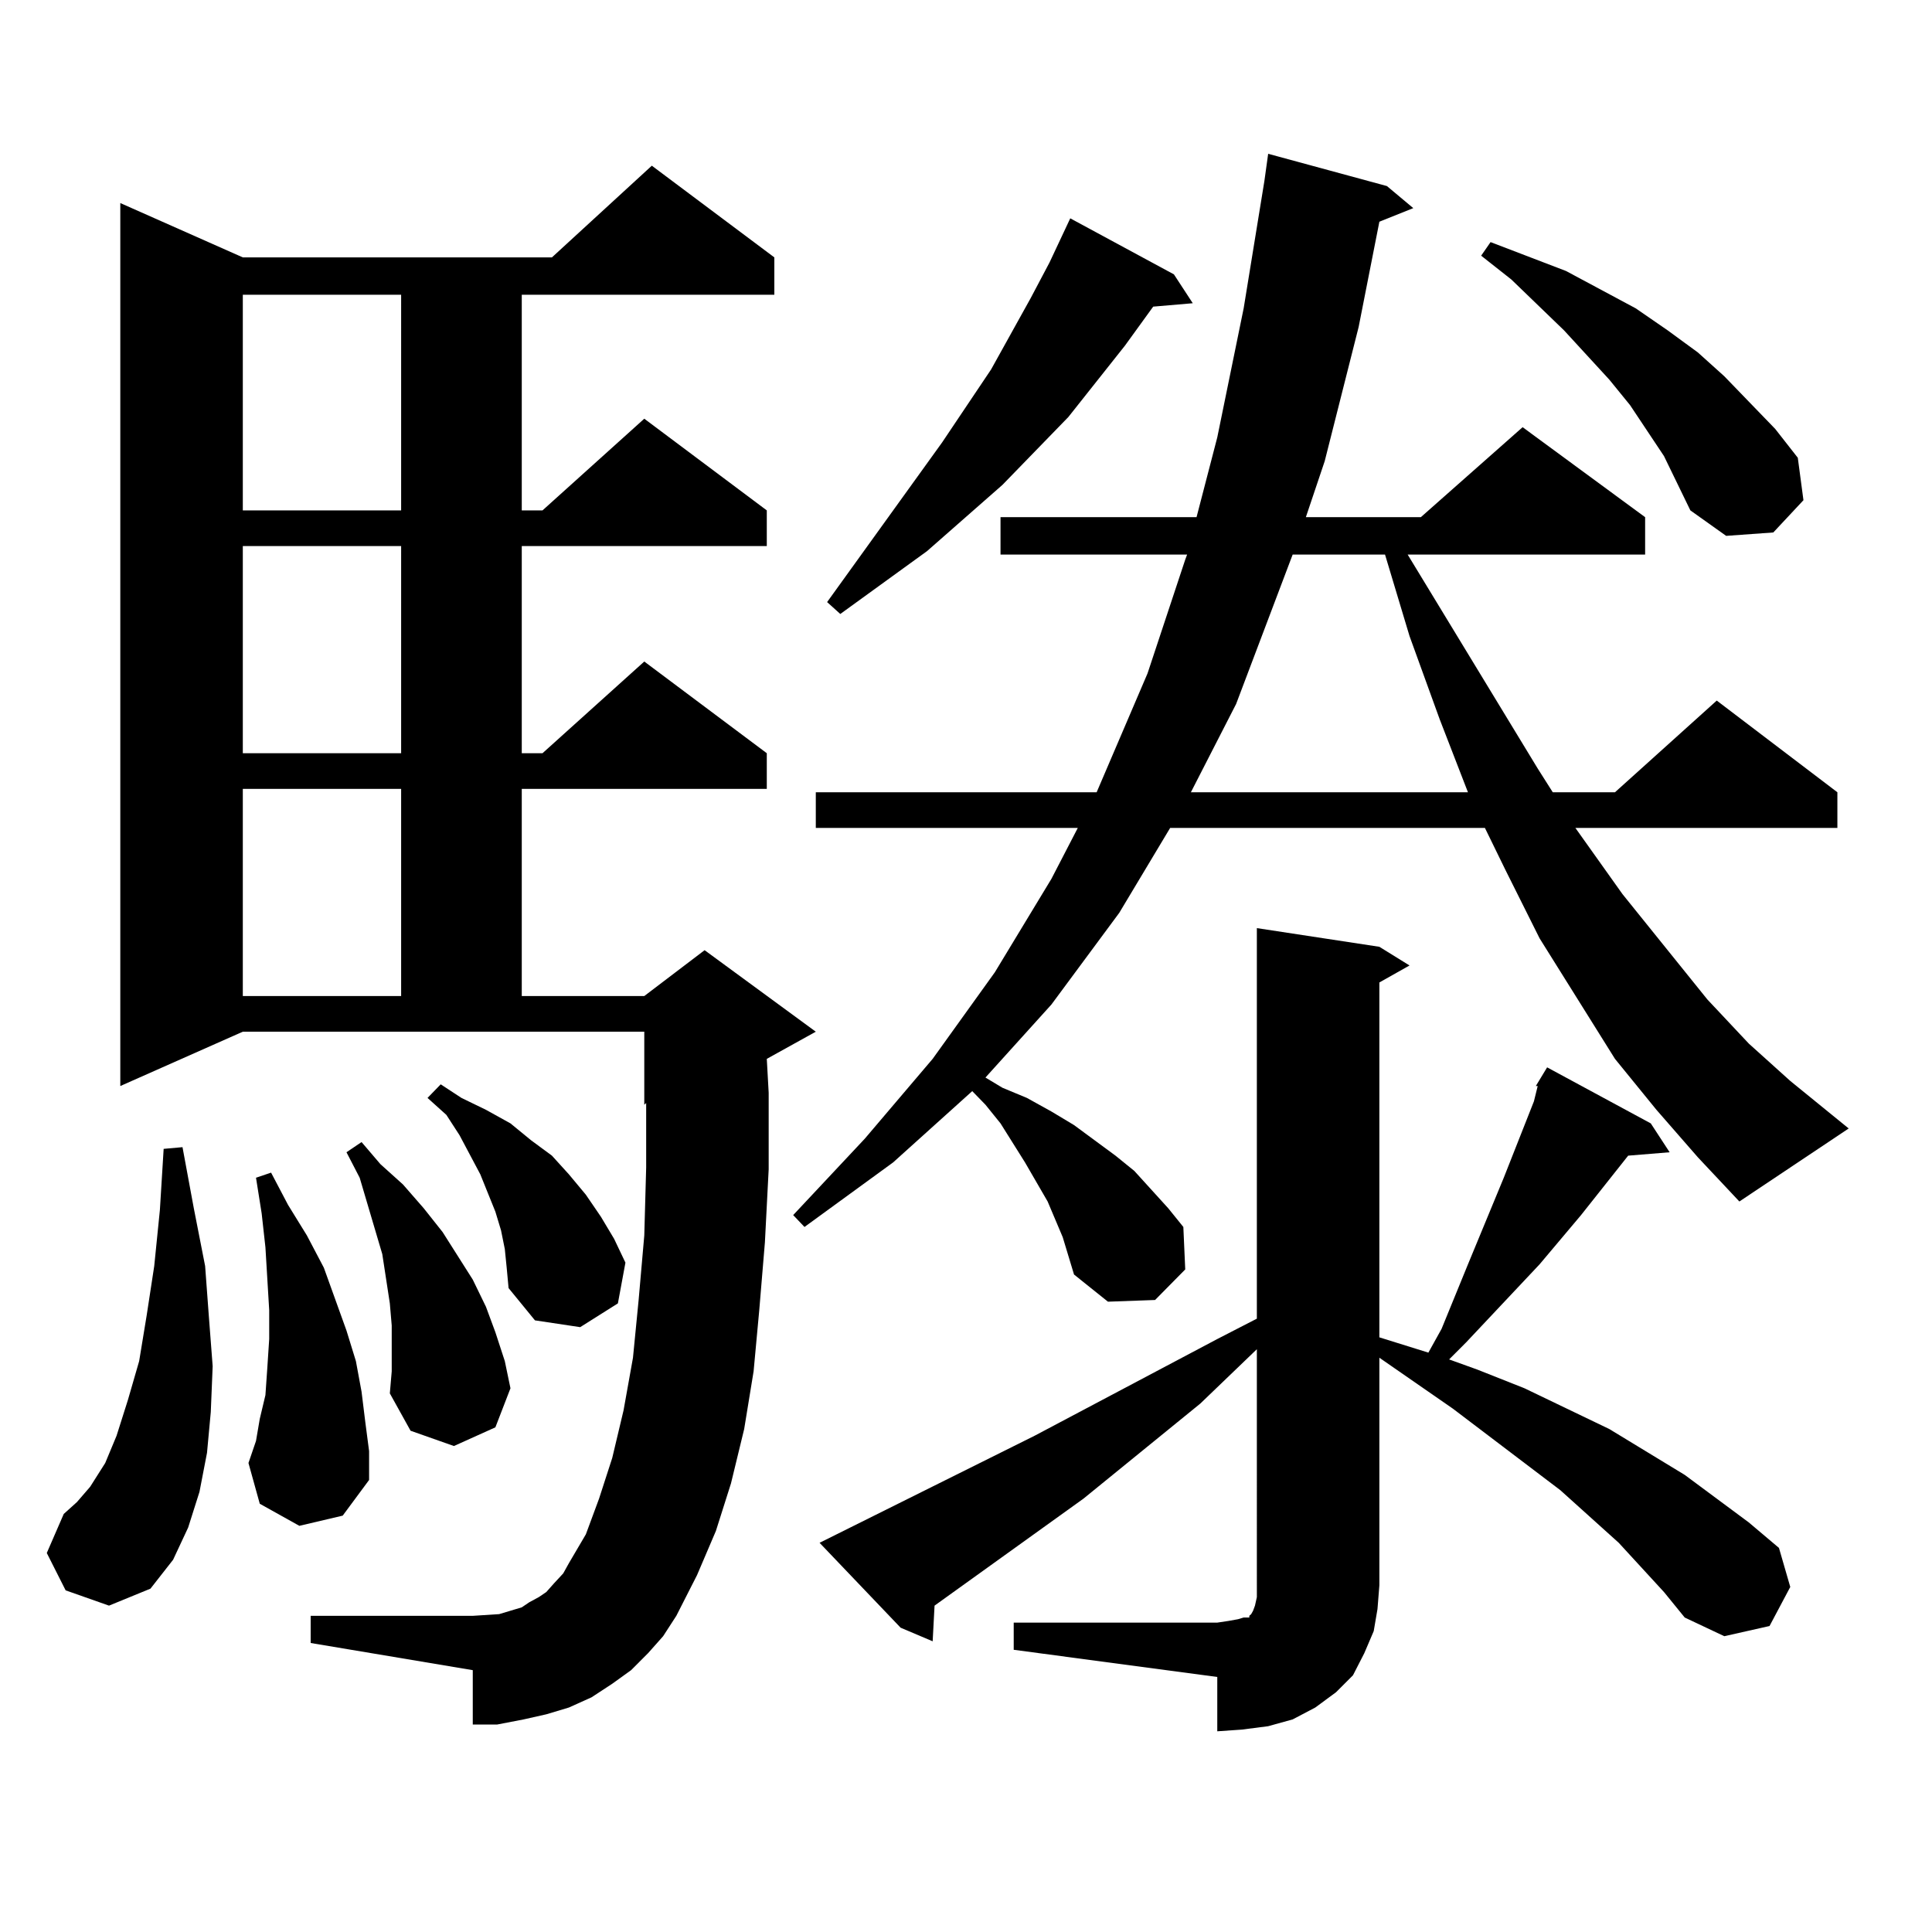 <?xml version="1.0" encoding="utf-8"?>
<!-- Generator: Adobe Illustrator 16.0.0, SVG Export Plug-In . SVG Version: 6.00 Build 0)  -->
<!DOCTYPE svg PUBLIC "-//W3C//DTD SVG 1.1//EN" "http://www.w3.org/Graphics/SVG/1.1/DTD/svg11.dtd">
<svg version="1.1" id="图层_1" xmlns="http://www.w3.org/2000/svg" xmlns:xlink="http://www.w3.org/1999/xlink" x="0px" y="0px"
	 width="1000px" height="1000px" viewBox="0 0 1000 1000" enable-background="new 0 0 1000 1000" xml:space="preserve">
<path d="M33.975,823.164l-9.756-19.336l8.78-20.215l6.829-6.152l6.829-7.91l7.805-12.305l5.854-14.063l5.854-18.457l5.854-20.215
	l3.902-23.73l3.902-25.488l2.927-29.004l1.951-31.641l9.756-0.879l5.854,31.641l5.854,29.883l1.951,26.367l1.951,25.488
	l-0.976,23.73l-1.951,21.094l-3.902,20.215l-5.854,18.457l-7.805,16.699l-11.707,14.941l-21.463,8.789L33.975,823.164z
	 M335.431,855.684l-8.78,8.789l-9.756,7.031l-10.731,7.031l-11.707,5.273l-11.707,3.516l-11.707,2.637l-13.658,2.637h-12.683
	v-28.125l-83.9-14.063v-14.063h83.9l13.658-0.879l5.854-1.758l5.854-1.758l3.902-2.637l4.878-2.637l3.902-2.637l3.902-4.395
	l4.878-5.273l2.927-5.273l8.78-14.941l6.829-18.457l6.829-21.094L322.748,730l4.878-27.246l2.927-29.883l2.927-33.398l0.976-35.156
	v-33.398l-0.976,0.879v-37.793h-207.8l-63.413,28.125V105.098l63.413,28.125h159.996l51.706-47.461l63.413,47.461v19.336H270.066
	V264.18h10.731l52.682-47.461l63.413,47.461v18.457H270.066v107.227h10.731l52.682-47.461l63.413,47.461v18.457H270.066v107.227
	h63.413l31.219-23.73l57.56,42.188l-25.365,14.063l0.976,17.578v39.551l-1.951,37.793l-2.927,35.156l-2.927,31.641l-4.878,29.883
	l-6.829,28.125l-7.805,24.609l-9.756,22.852l-10.731,21.094l-6.829,10.547L335.431,855.684z M125.68,152.559V264.18h81.949V152.559
	H125.68z M125.68,282.637v107.227h81.949V282.637H125.68z M125.68,408.32v107.227h81.949V408.32H125.68z M154.947,789.766
	L134.46,778.34l-5.854-21.094l3.902-11.426l1.951-11.426l2.927-12.305l0.976-14.063l0.976-14.941v-14.941l-1.951-32.52
	l-1.951-17.578l-2.927-18.457l7.805-2.637l8.78,16.699l9.756,15.82l8.78,16.699l11.707,32.52l4.878,15.82l2.927,15.82l1.951,15.82
	l1.951,14.941v14.941l-13.658,18.457L154.947,789.766z M202.751,686.055l-0.976-11.426l-3.902-25.488l-7.805-26.367l-3.902-13.184
	l-6.829-13.184l7.805-5.273l9.756,11.426l11.707,10.547l10.731,12.305l9.756,12.305l7.805,12.305l7.805,12.305l6.829,14.063
	l4.878,13.184l4.878,14.941l2.927,14.063l-7.805,20.215l-21.463,9.668l-22.438-7.91l-10.731-19.336l0.976-11.426V686.055z
	 M261.286,646.504l-1.951-9.668l-2.927-9.668l-7.805-19.336l-10.731-20.215l-6.829-10.547l-9.756-8.789l6.829-7.031l10.731,7.031
	l12.683,6.152l12.683,7.031l10.731,8.789l10.731,7.91l8.78,9.668l8.78,10.547l7.805,11.426l6.829,11.426l5.854,12.305l-3.902,21.094
	l-19.512,12.305l-23.414-3.516l-13.658-16.699l-0.976-10.547L261.286,646.504z M857.369,574.434l-21.463-26.367l-39.023-62.402
	l-17.561-35.156l-10.731-21.973H605.668l-26.341,43.945l-35.121,47.461l-34.146,37.793l8.78,5.273l12.683,5.273l12.683,7.031
	l11.707,7.031l10.731,7.91l10.731,7.91l9.756,7.91l17.561,19.336l7.805,9.668l0.976,21.973l-15.609,15.82l-24.39,0.879
	l-17.561-14.063l-2.927-9.668l-2.927-9.668l-7.805-18.457l-11.707-20.215l-12.683-20.215l-7.805-9.668l-6.829-7.031l-40.975,36.914
	l-45.853,33.398l-5.854-6.152l37.072-39.551l35.121-41.309l32.194-44.824l29.268-48.34l13.658-26.367H422.258v-18.457H567.62
	l26.341-61.523l19.512-58.887l0.976-2.637h-96.583v-19.336h101.461l10.731-41.309l13.658-66.797l10.731-65.918l1.951-14.063
	l61.462,16.699l13.658,11.426l-17.561,7.031l-10.731,54.492l-17.561,69.434l-9.756,29.004h59.511l52.682-46.582l63.413,46.582
	v19.336H728.592l67.315,110.742l7.805,12.305h32.194l52.682-47.461l62.438,47.461v18.457H815.419l24.39,34.277l43.901,54.492
	l21.463,22.852l21.463,19.336l30.243,24.609l-56.584,37.793l-21.463-22.852L857.369,574.434z M524.694,839.863h105.363l5.854-0.879
	l4.878-0.879l2.927-0.879h2.927v-0.879l0.976-0.879l0.976-1.758l0.976-2.637l0.976-4.395v-6.152V698.359l-29.268,28.125
	l-60.486,49.219l-77.071,55.371l-0.976,18.457l-16.585-7.031l-41.95-43.945l111.217-55.371l94.632-50.098l20.487-10.547V480.391
	l63.413,9.668l15.609,9.668l-15.609,8.789v183.691l25.365,7.91l6.829-12.305l13.658-33.398l18.536-44.824l15.609-39.551l1.951-7.91
	h-0.976l5.854-9.668l53.657,29.004l9.756,14.941l-21.463,1.758l-24.39,30.762l-21.463,25.488l-38.048,40.43l-8.78,8.789
	l14.634,5.273l24.39,9.668l43.901,21.094l39.023,23.73l33.17,24.609l15.609,13.184l5.854,20.215l-10.731,20.215l-23.414,5.273
	l-20.487-9.668l-10.731-13.184l-23.414-25.488l-30.243-27.246l-55.608-42.188l-38.048-26.367v117.773l-0.976,12.305l-1.951,11.426
	l-4.878,11.426l-5.854,11.426l-8.78,8.789l-10.731,7.91l-11.707,6.152l-12.683,3.516l-13.658,1.758l-12.683,0.879v-28.125
	l-105.363-14.063V839.863z M607.619,142.012l9.756,14.941l-20.487,1.758l-14.634,20.215l-29.268,36.914l-34.146,35.156
	l-39.023,34.277l-44.877,32.52l-6.829-6.152l59.511-82.617l25.365-37.793l20.487-36.914l9.756-18.457l10.731-22.852L607.619,142.012
	z M669.081,287.031l-29.268,77.344l-23.414,45.703h143.411l-14.634-37.793l-15.609-43.066l-12.683-42.188H669.081z M861.271,236.055
	l-17.561-26.367l-10.731-13.184l-23.414-25.488l-27.316-26.367l-15.609-12.305l4.878-7.031l39.023,14.941l36.097,19.336
	l16.585,11.426l15.609,11.426l13.658,12.305l26.341,27.246l11.707,14.941l2.927,21.973l-15.609,16.699l-24.39,1.758L874.93,264.18
	L861.271,236.055z"/>
</svg>
